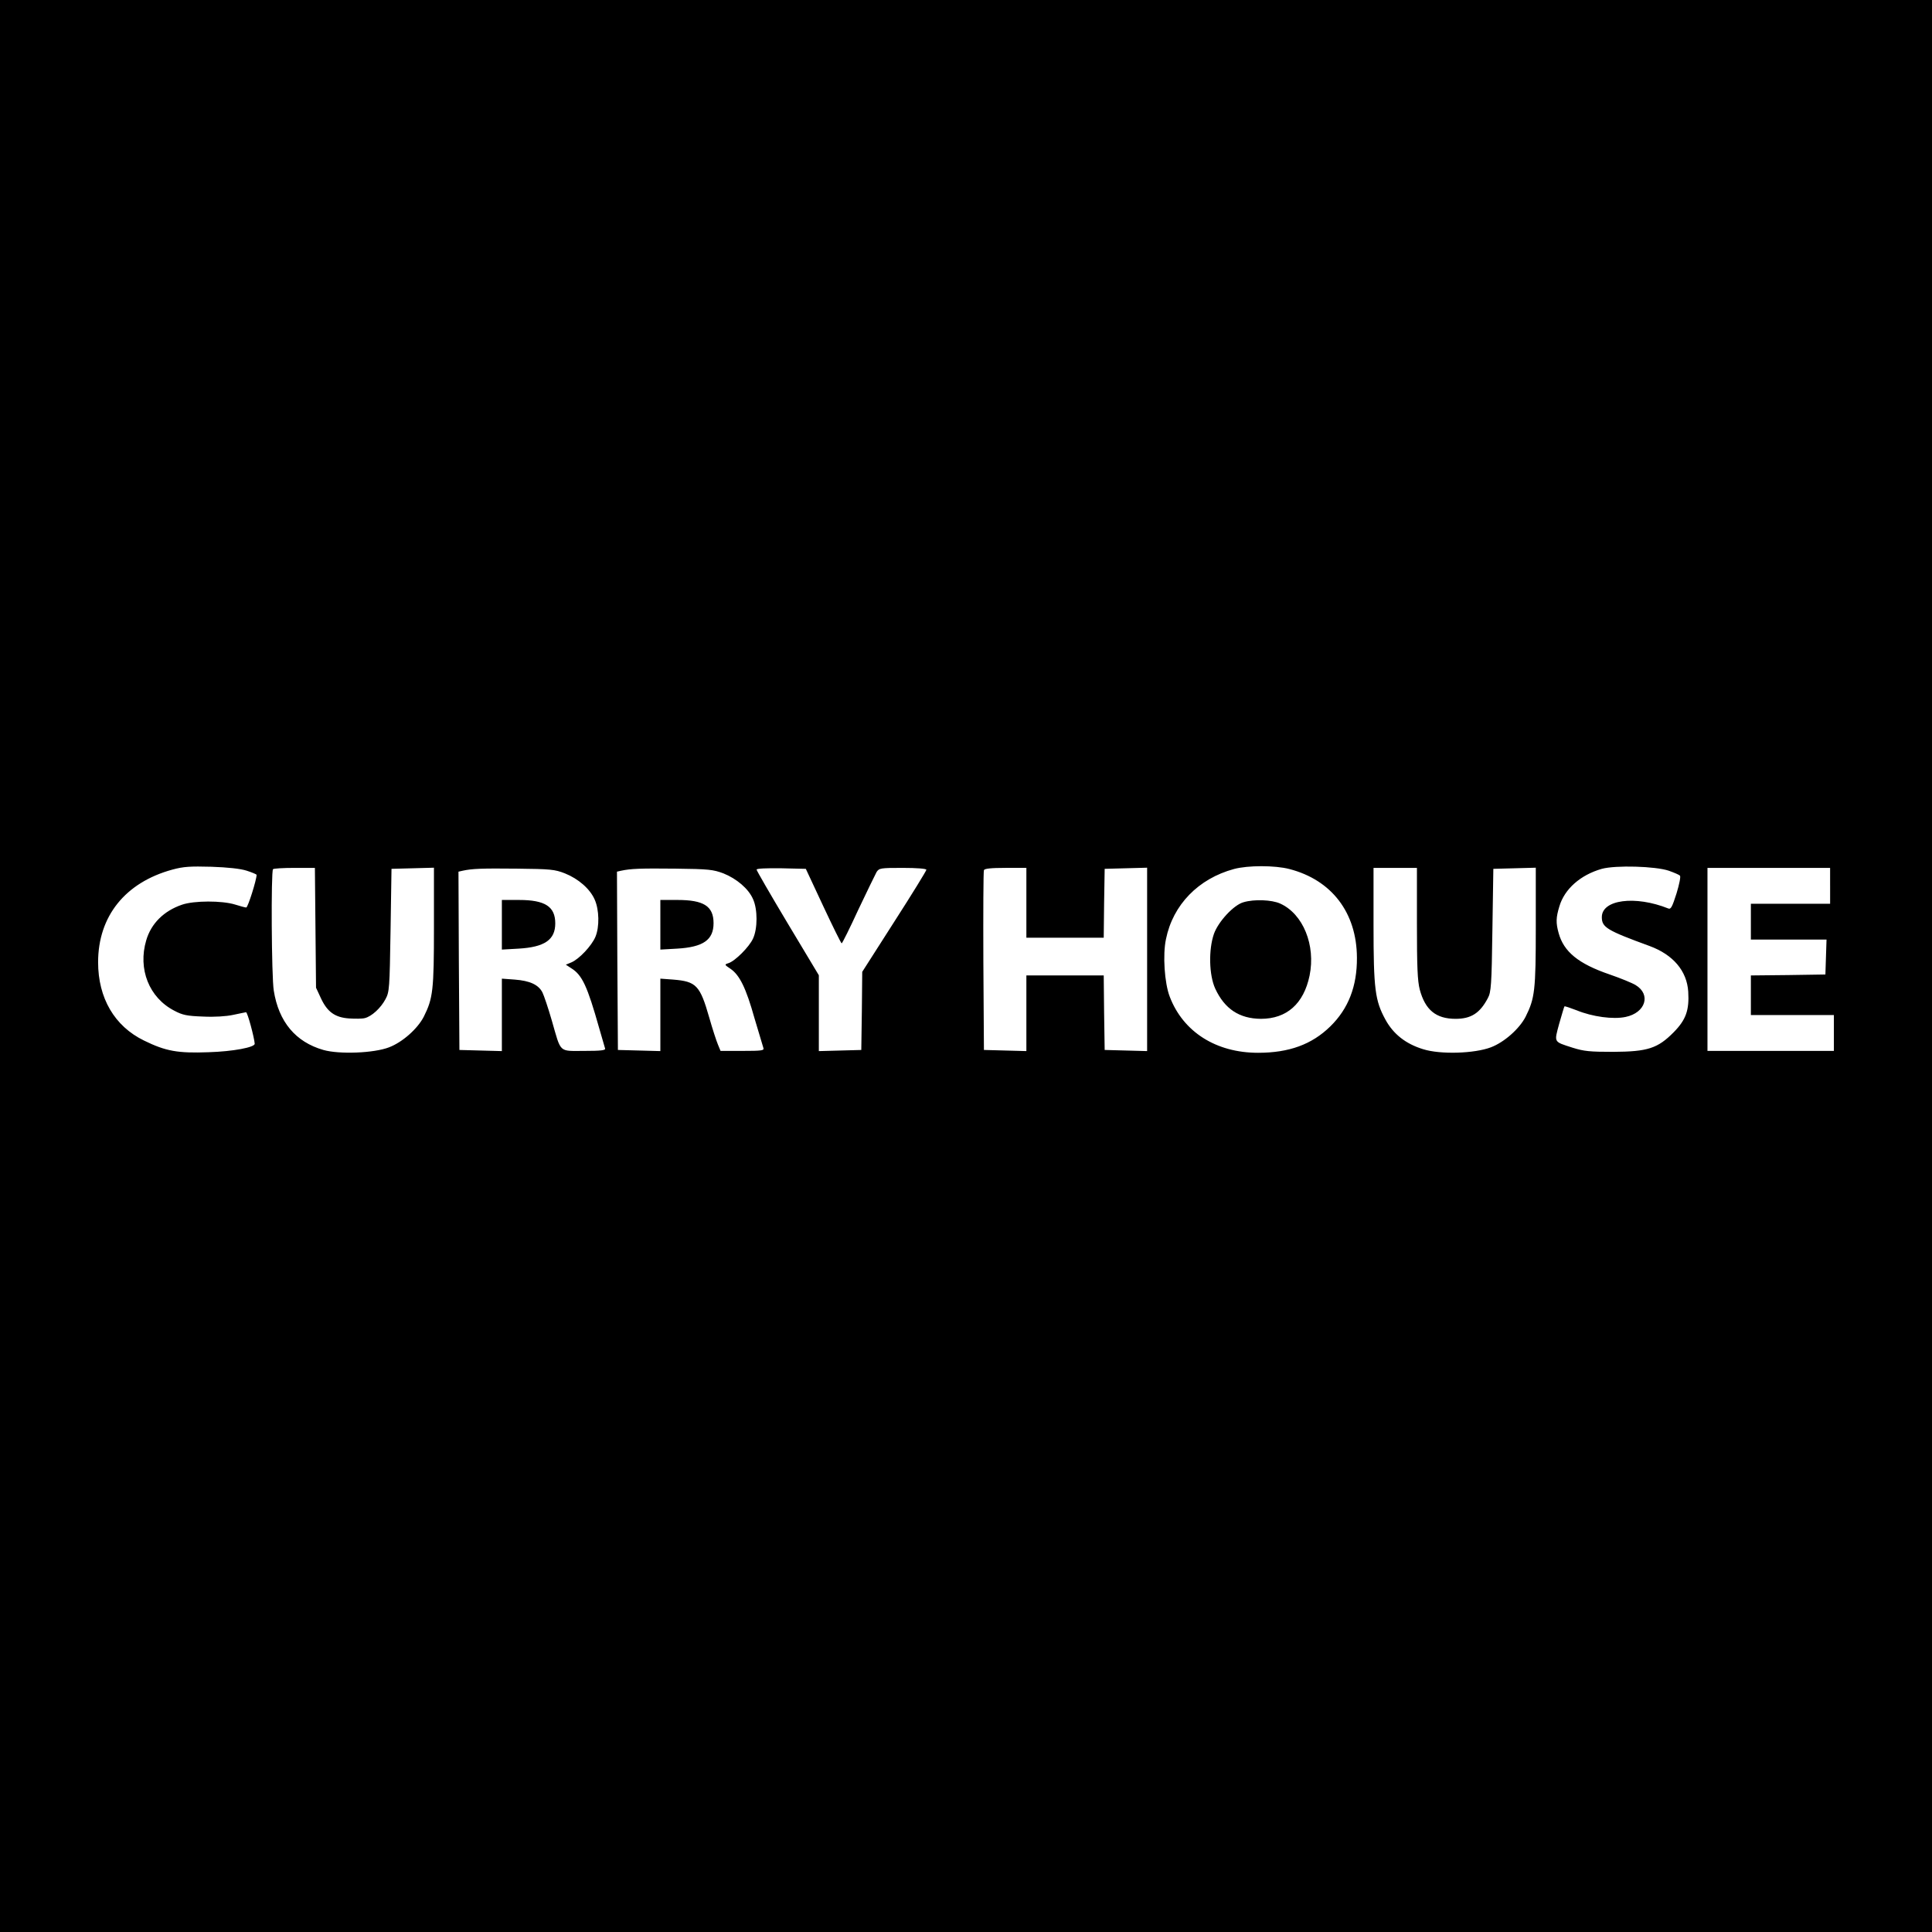 <?xml version="1.0" standalone="no"?>
<!DOCTYPE svg PUBLIC "-//W3C//DTD SVG 20010904//EN"
 "http://www.w3.org/TR/2001/REC-SVG-20010904/DTD/svg10.dtd">
<svg version="1.0" xmlns="http://www.w3.org/2000/svg"
 width="1024pt" height="1024pt" viewBox="0 0 1024 1024"
 preserveAspectRatio="xMidYMid meet">
<g transform="translate(0,1024) scale(0.1,-0.1)"
fill="#000000" stroke="none">
<path d="M0 5120 l0 -5120 5120 0 5120 0 0 5120 0 5120 -5120 0 -5120 0 0
-5120z m1308 505 c28 -9 52 -19 52 -22 0 -26 -46 -173 -55 -173 -5 0 -32 7
-60 16 -69 21 -216 21 -280 -1 -97 -33 -164 -100 -190 -189 -45 -152 15 -304
149 -373 43 -23 67 -28 152 -31 62 -3 123 1 160 9 32 7 63 13 68 14 8 0 44
-135 46 -167 1 -19 -114 -41 -245 -45 -162 -6 -226 5 -342 62 -156 76 -243
225 -243 415 0 244 144 423 394 491 59 16 94 18 206 15 87 -3 154 -10 188 -21z
m5526 9 c224 -58 357 -231 358 -470 1 -151 -45 -270 -141 -364 -98 -96 -219
-140 -383 -140 -223 0 -397 111 -468 297 -28 72 -38 223 -20 306 37 182 172
320 360 371 74 20 217 20 294 0z m2011 -9 c28 -10 54 -21 59 -26 5 -4 -3 -45
-18 -94 -23 -72 -30 -86 -44 -80 -175 70 -352 47 -352 -46 0 -54 26 -70 253
-153 125 -46 198 -132 205 -242 6 -98 -12 -149 -77 -215 -85 -86 -138 -103
-321 -104 -123 0 -155 3 -215 22 -102 33 -98 26 -71 127 14 48 26 90 28 92 2
2 31 -8 65 -21 83 -34 193 -49 259 -35 106 22 136 119 53 169 -18 11 -79 36
-137 56 -167 57 -244 121 -271 220 -15 54 -14 82 4 141 27 92 112 167 225 199
74 20 284 14 355 -10z m-7173 -302 l3 -318 26 -56 c34 -73 75 -102 150 -107
32 -2 69 -2 83 2 36 9 84 53 109 100 21 39 22 55 27 366 l5 325 113 3 112 3 0
-314 c0 -336 -5 -378 -54 -476 -33 -64 -113 -135 -184 -162 -80 -31 -264 -38
-348 -14 -147 42 -237 149 -263 315 -12 71 -15 632 -4 643 3 4 55 7 114 7
l108 0 3 -317z m1322 288 c72 -29 133 -82 158 -139 24 -54 26 -144 4 -197 -20
-48 -87 -119 -128 -136 l-29 -12 29 -19 c58 -36 85 -95 148 -318 15 -52 29
-101 31 -107 4 -10 -22 -13 -111 -13 -136 0 -121 -14 -171 160 -19 66 -42 134
-50 150 -21 41 -67 62 -147 68 l-68 5 0 -192 0 -192 -112 3 -113 3 -3 472 -2
473 22 5 c50 11 101 13 288 11 178 -2 200 -4 254 -25z m840 0 c70 -28 133 -81
157 -136 25 -54 25 -157 0 -210 -20 -44 -95 -119 -130 -130 -22 -7 -22 -8 11
-30 48 -33 82 -101 127 -262 23 -77 44 -148 47 -157 5 -14 -7 -16 -110 -16
l-117 0 -14 34 c-8 19 -29 83 -46 143 -49 171 -69 191 -191 201 l-68 5 0 -192
0 -192 -112 3 -113 3 -3 472 -2 473 22 5 c51 11 102 13 288 11 177 -2 200 -5
254 -25z m529 -173 c51 -109 95 -198 98 -198 3 0 43 80 88 178 46 97 90 187
97 200 14 21 21 22 139 22 74 0 125 -4 125 -10 0 -5 -76 -129 -170 -275 l-170
-266 -2 -207 -3 -207 -112 -3 -113 -3 0 201 0 201 -165 275 c-91 152 -165 280
-165 285 0 6 54 8 131 7 l130 -3 92 -197z m1077 17 l0 -185 205 0 205 0 2 183
3 182 113 3 112 3 0 -486 0 -486 -112 3 -113 3 -3 198 -2 197 -205 0 -205 0 0
-200 0 -201 -112 3 -113 3 -3 470 c-1 259 0 476 3 483 3 8 36 12 115 12 l110
0 0 -185z m2070 -108 c0 -232 3 -305 15 -352 29 -108 86 -155 190 -155 82 0
129 30 171 110 17 31 20 68 24 360 l5 325 113 3 112 3 0 -314 c0 -336 -5 -378
-54 -476 -33 -64 -113 -135 -184 -162 -87 -33 -267 -39 -359 -10 -92 28 -158
80 -200 157 -55 101 -63 161 -63 502 l0 302 115 0 115 0 0 -293z m2190 198 l0
-95 -210 0 -210 0 0 -95 0 -95 200 0 201 0 -3 -92 -3 -93 -197 -3 -198 -2 0
-105 0 -105 220 0 220 0 0 -95 0 -95 -335 0 -335 0 0 485 0 485 325 0 325 0 0
-95z"/>
<path d="M6591 5458 c-52 -14 -134 -103 -157 -168 -29 -84 -26 -218 7 -290 50
-108 128 -159 242 -160 137 0 227 80 258 229 33 161 -34 327 -156 382 -44 20
-137 24 -194 7z"/>
<path d="M2660 5339 l0 -132 88 5 c139 8 195 47 195 134 0 89 -54 124 -192
124 l-91 0 0 -131z"/>
<path d="M3500 5339 l0 -132 88 5 c139 8 194 46 194 135 0 90 -52 123 -191
123 l-91 0 0 -131z"/>
</g>
</svg>
